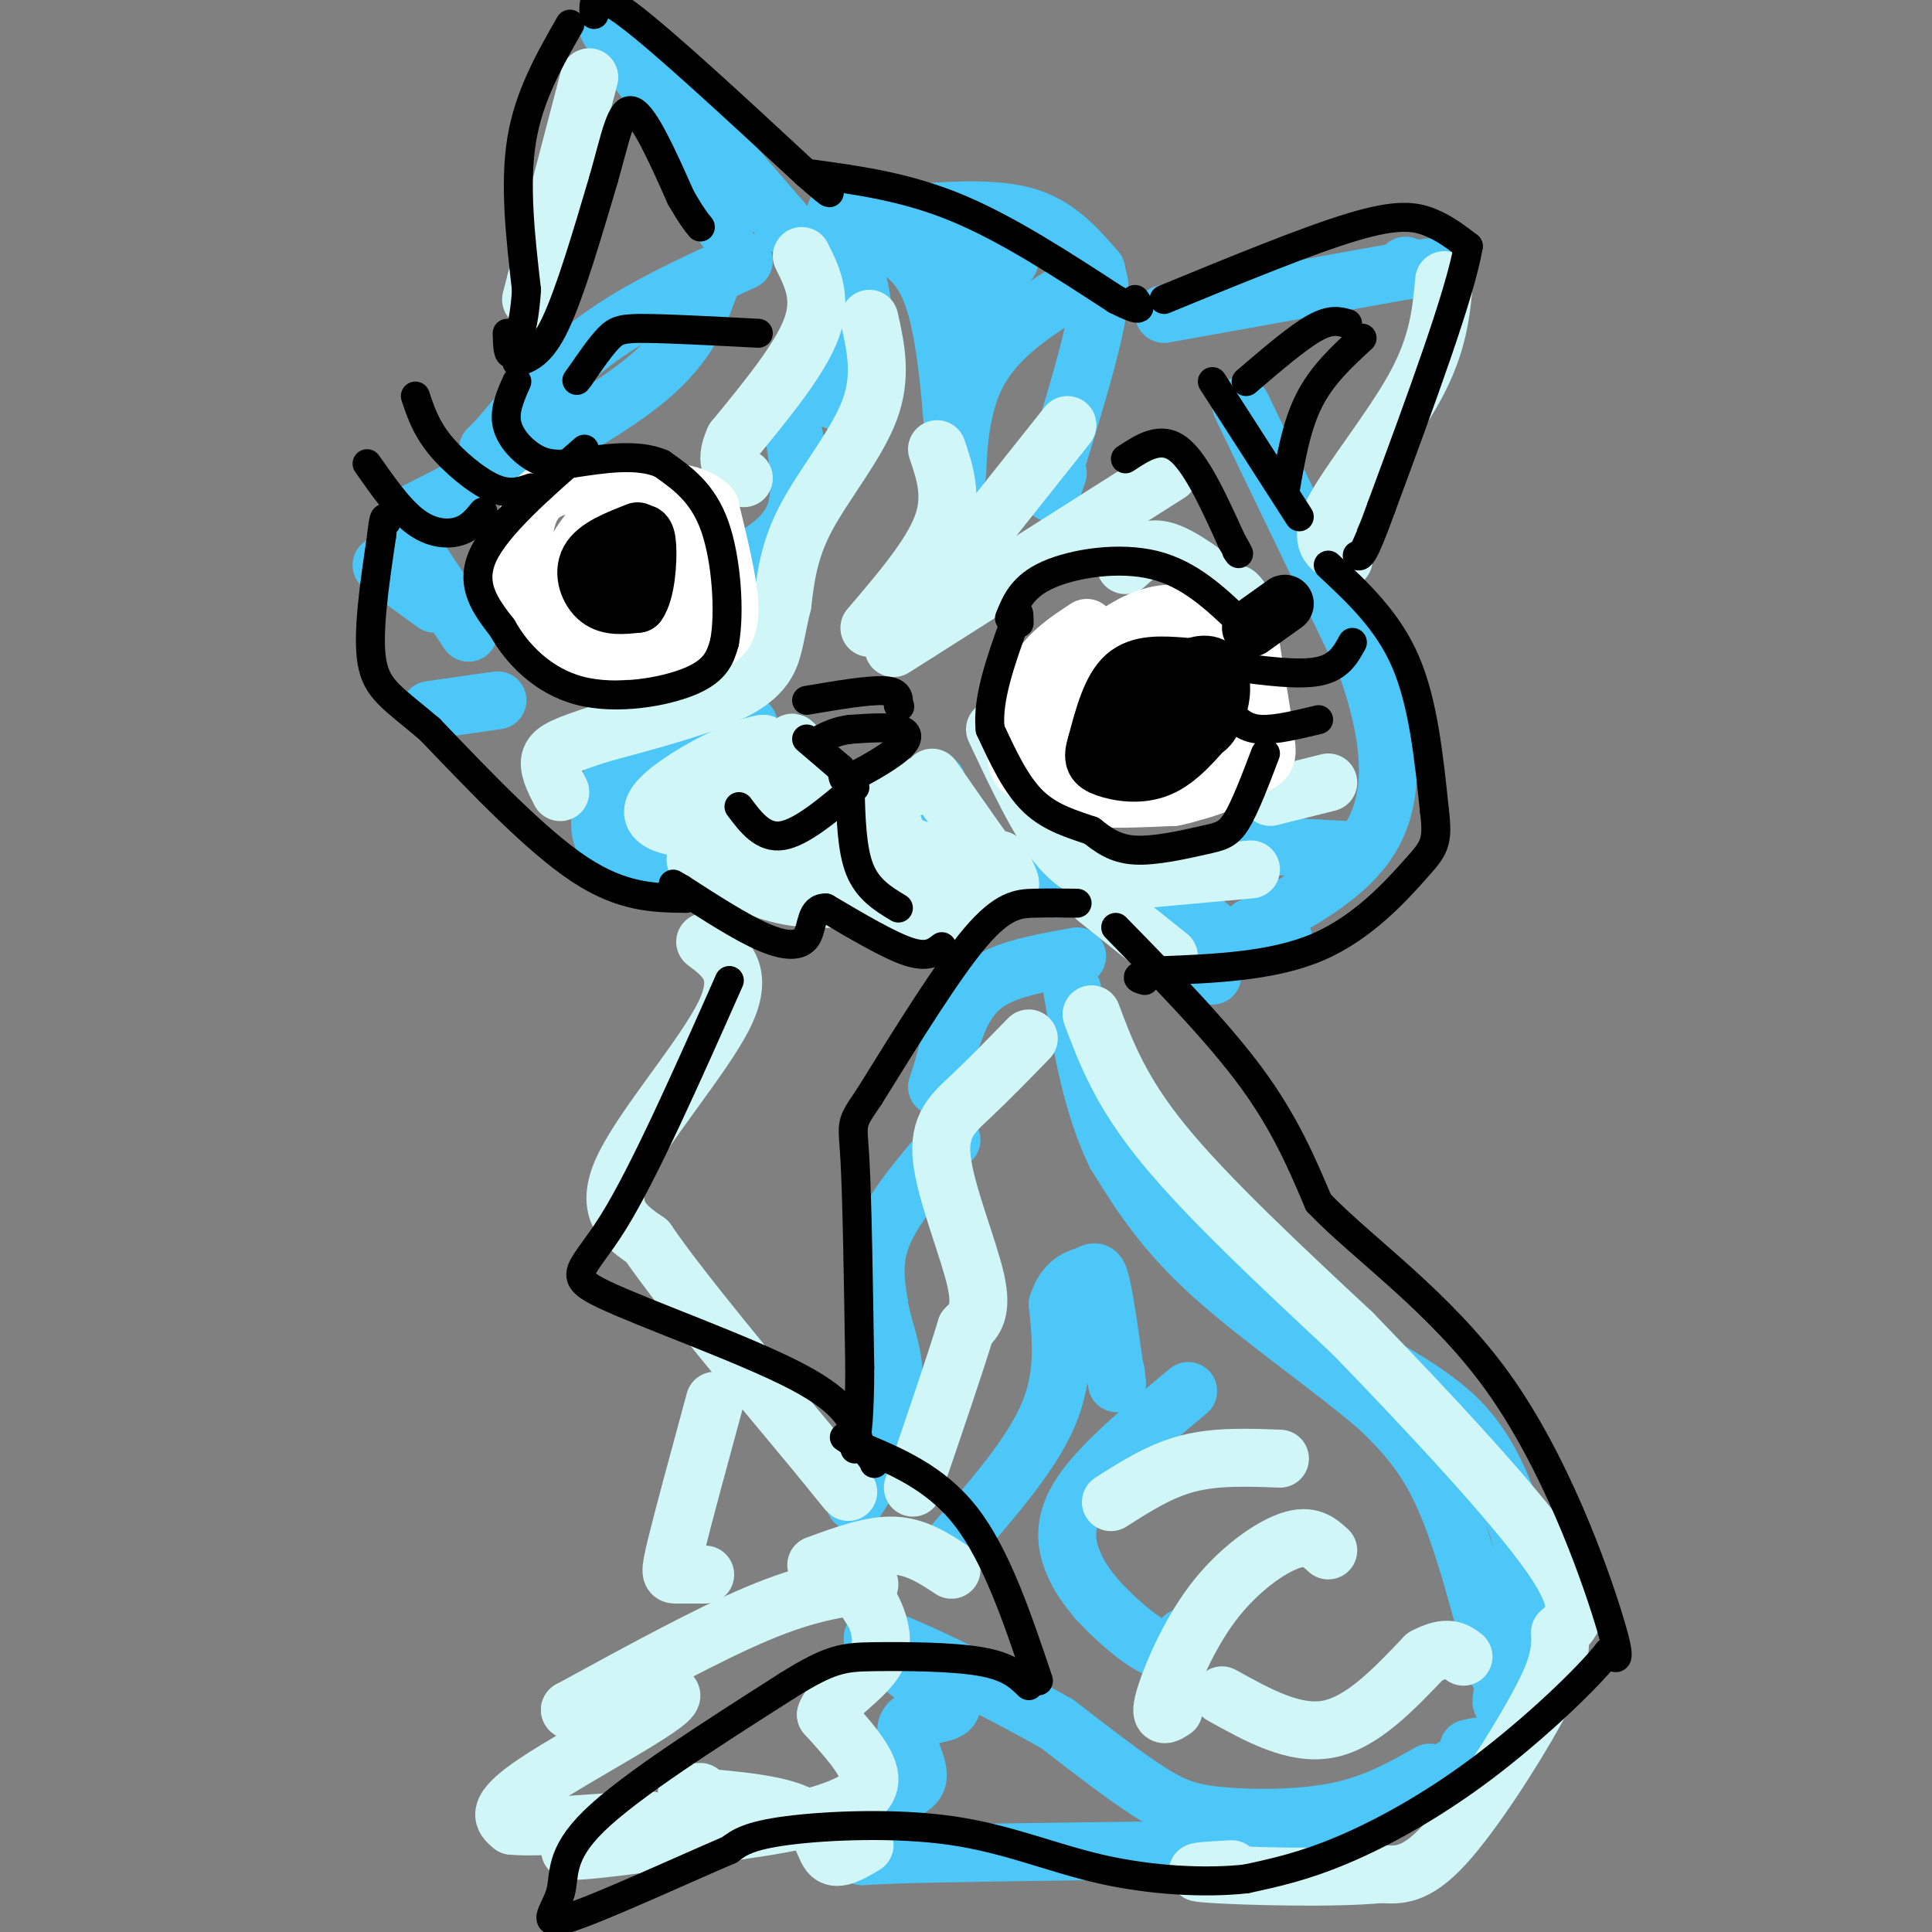 <svg viewBox='0 0 400 400' version='1.1' xmlns='http://www.w3.org/2000/svg' xmlns:xlink='http://www.w3.org/1999/xlink'><rect x="0" y="0" width="400" height="400" fill="#808080" stroke="none"/><g fill='none' stroke='#4DC6F8' stroke-width='12' stroke-linecap='round' stroke-linejoin='round'><path d='M223,198c-5.956,1.067 -11.911,2.133 -16,4c-4.089,1.867 -6.311,4.533 -8,8c-1.689,3.467 -2.844,7.733 -4,12'/><path d='M195,222c-0.833,2.500 -0.917,2.750 -1,3'/><path d='M197,236c-5.750,6.667 -11.500,13.333 -14,19c-2.500,5.667 -1.750,10.333 -1,15'/><path d='M182,270c0.644,4.689 2.756,8.911 3,14c0.244,5.089 -1.378,11.044 -3,17'/><path d='M182,301c-1.333,4.500 -3.167,7.250 -5,10'/><path d='M198,319c7.750,-8.917 15.500,-17.833 19,-26c3.500,-8.167 2.750,-15.583 2,-23'/><path d='M219,270c1.524,-4.810 4.333,-5.333 6,-6c1.667,-0.667 2.190,-1.476 3,2c0.810,3.476 1.905,11.238 3,19'/><path d='M231,285c0.500,3.000 0.250,1.000 0,-1'/><path d='M246,288c-8.956,7.489 -17.911,14.978 -22,21c-4.089,6.022 -3.311,10.578 -2,14c1.311,3.422 3.156,5.711 5,8'/><path d='M227,331c3.178,3.556 8.622,8.444 12,10c3.378,1.556 4.689,-0.222 6,-2'/><path d='M296,367c-5.649,3.202 -11.298,6.405 -19,8c-7.702,1.595 -17.458,1.583 -24,1c-6.542,-0.583 -9.869,-1.738 -15,-5c-5.131,-3.262 -12.065,-8.631 -19,-14'/><path d='M219,357c-11.844,-6.800 -31.956,-16.800 -37,-18c-5.044,-1.200 4.978,6.400 15,14'/><path d='M197,353c0.043,2.459 -7.349,1.608 -9,4c-1.651,2.392 2.440,8.029 2,11c-0.440,2.971 -5.411,3.278 -7,4c-1.589,0.722 0.206,1.861 2,3'/><path d='M185,375c0.202,2.202 -0.292,6.208 -3,8c-2.708,1.792 -7.631,1.369 3,1c10.631,-0.369 36.815,-0.685 63,-1'/><path d='M248,383c14.244,0.156 18.356,1.044 26,-2c7.644,-3.044 18.822,-10.022 30,-17'/><path d='M304,364c5.000,-3.167 2.500,-2.583 0,-2'/><path d='M310,346c-3.500,-13.500 -7.000,-27.000 -11,-36c-4.000,-9.000 -8.500,-13.500 -13,-18'/><path d='M286,292c-8.911,-7.911 -24.689,-18.689 -35,-28c-10.311,-9.311 -15.156,-17.156 -20,-25'/><path d='M231,239c-4.833,-9.833 -6.917,-21.917 -9,-34'/><path d='M279,279c8.667,4.667 17.333,9.333 23,15c5.667,5.667 8.333,12.333 11,19'/><path d='M313,313c2.417,5.500 2.958,9.750 2,17c-0.958,7.250 -3.417,17.500 -4,21c-0.583,3.500 0.708,0.250 2,-3'/><path d='M173,44c2.000,5.667 4.000,11.333 5,16c1.000,4.667 1.000,8.333 0,12c-1.000,3.667 -3.000,7.333 -5,11'/><path d='M180,49c5.000,1.917 10.000,3.833 13,12c3.000,8.167 4.000,22.583 5,37'/><path d='M198,98c0.556,2.244 -0.556,-10.644 4,-20c4.556,-9.356 14.778,-15.178 25,-21'/><path d='M227,57c2.667,3.333 -3.167,22.167 -9,41'/><path d='M218,98c-1.333,6.833 -0.167,3.417 1,0'/><path d='M227,56c-3.917,-4.500 -7.833,-9.000 -14,-11c-6.167,-2.000 -14.583,-1.500 -23,-1'/><path d='M190,44c-6.156,-0.778 -10.044,-2.222 -8,-1c2.044,1.222 10.022,5.111 18,9'/><path d='M200,52c3.607,2.476 3.625,4.167 5,4c1.375,-0.167 4.107,-2.190 4,-2c-0.107,0.190 -3.054,2.595 -6,5'/><path d='M203,59c-1.333,1.833 -1.667,3.917 -2,6'/><path d='M241,65c0.000,0.000 50.000,-9.000 50,-9'/><path d='M291,56c8.844,-1.356 5.956,-0.244 4,0c-1.956,0.244 -2.978,-0.378 -4,-1'/><path d='M257,84c0.000,0.000 26.000,54.000 26,54'/><path d='M283,138c5.378,15.333 5.822,26.667 1,35c-4.822,8.333 -14.911,13.667 -25,19'/><path d='M259,192c-6.111,4.422 -8.889,5.978 -10,6c-1.111,0.022 -0.556,-1.489 0,-3'/><path d='M247,189c3.500,3.000 7.000,6.000 10,7c3.000,1.000 5.500,0.000 8,-1'/><path d='M265,195c1.333,-0.333 0.667,-0.667 0,-1'/><path d='M239,189c0.000,2.417 0.000,4.833 2,7c2.000,2.167 6.000,4.083 10,6'/><path d='M261,175c0.000,0.000 18.000,1.000 18,1'/><path d='M89,147c0.000,0.000 14.000,-2.000 14,-2'/><path d='M85,113c0.000,0.000 12.000,18.000 12,18'/><path d='M90,125c0.000,0.000 -11.000,-8.000 -11,-8'/><path d='M163,47c0.000,0.000 -32.000,-37.000 -32,-37'/><path d='M131,10c-6.444,-7.044 -6.556,-6.156 -3,-1c3.556,5.156 10.778,14.578 18,24'/><path d='M146,33c3.667,6.333 3.833,10.167 4,14'/><path d='M86,106c17.917,-9.083 35.833,-18.167 46,-26c10.167,-7.833 12.583,-14.417 15,-21'/><path d='M154,54c-10.750,4.917 -21.500,9.833 -30,16c-8.500,6.167 -14.750,13.583 -21,21'/><path d='M103,91c-3.500,3.500 -1.750,1.750 0,0'/><path d='M163,83c1.667,8.250 3.333,16.500 2,22c-1.333,5.500 -5.667,8.250 -10,11'/><path d='M155,150c-2.766,3.456 -5.531,6.912 -10,8c-4.469,1.088 -10.641,-0.193 -14,0c-3.359,0.193 -3.904,1.860 -5,5c-1.096,3.140 -2.742,7.754 -1,11c1.742,3.246 6.871,5.123 12,7'/><path d='M137,181c3.333,1.000 5.667,0.000 8,-1'/><path d='M194,162c0.917,4.167 1.833,8.333 6,12c4.167,3.667 11.583,6.833 19,10'/></g>
<g fill='none' stroke='#D0F6F7' stroke-width='12' stroke-linecap='round' stroke-linejoin='round'><path d='M122,16c0.000,0.000 -11.000,42.000 -11,42'/><path d='M111,58c-1.833,7.000 -0.917,3.500 0,0'/><path d='M166,53c2.167,4.333 4.333,8.667 2,15c-2.333,6.333 -9.167,14.667 -16,23'/><path d='M152,91c-2.333,5.167 -0.167,6.583 2,8'/><path d='M180,66c1.333,5.978 2.667,11.956 0,19c-2.667,7.044 -9.333,15.156 -13,22c-3.667,6.844 -4.333,12.422 -5,18'/><path d='M162,125c-1.083,4.393 -1.292,6.375 -2,9c-0.708,2.625 -1.917,5.893 -8,9c-6.083,3.107 -17.042,6.054 -28,9'/><path d='M124,152c-6.667,2.200 -9.333,3.200 -10,5c-0.667,1.800 0.667,4.400 2,7'/><path d='M144,178c5.917,2.833 11.833,5.667 17,7c5.167,1.333 9.583,1.167 14,1'/><path d='M175,186c4.143,-0.190 7.500,-1.167 10,0c2.500,1.167 4.143,4.476 7,5c2.857,0.524 6.929,-1.738 11,-4'/><path d='M203,187c1.833,-0.667 0.917,-0.333 0,0'/><path d='M193,161c6.333,9.083 12.667,18.167 15,21c2.333,2.833 0.667,-0.583 -1,-4'/><path d='M189,163c-4.167,1.667 -8.333,3.333 -9,5c-0.667,1.667 2.167,3.333 5,5'/><path d='M185,173c0.833,0.500 0.417,-0.750 0,-2'/><path d='M170,160c-3.000,2.000 -6.000,4.000 -8,3c-2.000,-1.000 -3.000,-5.000 -4,-9'/><path d='M158,154c-5.429,0.738 -17.000,7.083 -21,11c-4.000,3.917 -0.429,5.405 2,6c2.429,0.595 3.714,0.298 5,0'/><path d='M144,171c1.000,0.000 1.000,0.000 1,0'/><path d='M167,165c1.311,2.044 2.622,4.089 -1,4c-3.622,-0.089 -12.178,-2.311 -16,-2c-3.822,0.311 -2.911,3.156 -2,6'/><path d='M148,173c-0.262,2.000 0.083,4.000 10,5c9.917,1.000 29.405,1.000 35,1c5.595,0.000 -2.702,0.000 -11,0'/><path d='M182,179c-5.857,-1.016 -15.000,-3.557 -15,-5c0.000,-1.443 9.144,-1.789 17,0c7.856,1.789 14.423,5.712 15,8c0.577,2.288 -4.835,2.939 -9,2c-4.165,-0.939 -7.082,-3.470 -10,-6'/><path d='M180,178c-3.429,-2.190 -7.000,-4.667 -8,-7c-1.000,-2.333 0.571,-4.524 0,-7c-0.571,-2.476 -3.286,-5.238 -6,-8'/><path d='M166,156c-1.467,-1.911 -2.133,-2.689 -2,-2c0.133,0.689 1.067,2.844 2,5'/><path d='M237,182c0.000,0.000 22.000,-2.000 22,-2'/><path d='M227,186c0.000,0.000 15.000,12.000 15,12'/><path d='M263,165c0.000,0.000 12.000,-3.000 12,-3'/><path d='M299,58c-0.600,6.600 -1.200,13.200 -6,22c-4.800,8.800 -13.800,19.800 -17,26c-3.200,6.200 -0.600,7.600 2,9'/><path d='M278,115c0.333,1.500 0.167,0.750 0,0'/><path d='M213,215c-4.173,4.286 -8.345,8.571 -12,12c-3.655,3.429 -6.792,6.000 -6,13c0.792,7.000 5.512,18.429 7,25c1.488,6.571 -0.256,8.286 -2,10'/><path d='M200,275c-2.167,7.167 -6.583,20.083 -11,33'/><path d='M180,328c-6.333,0.833 -12.667,1.667 -23,6c-10.333,4.333 -24.667,12.167 -39,20'/><path d='M118,354c0.321,1.452 20.625,-4.917 21,-3c0.375,1.917 -19.179,12.119 -28,18c-8.821,5.881 -6.911,7.440 -5,9'/><path d='M106,378c7.214,0.762 27.750,-1.833 29,-1c1.250,0.833 -16.786,5.095 -17,6c-0.214,0.905 17.393,-1.548 35,-4'/><path d='M153,379c9.131,-1.262 14.458,-2.417 19,-4c4.542,-1.583 8.298,-3.595 8,-7c-0.298,-3.405 -4.649,-8.202 -9,-13'/><path d='M171,355c1.369,-4.119 9.292,-7.917 11,-13c1.708,-5.083 -2.798,-11.452 -4,-13c-1.202,-1.548 0.899,1.726 3,5'/><path d='M179,382c-2.778,1.644 -5.556,3.289 -7,2c-1.444,-1.289 -1.556,-5.511 -6,-8c-4.444,-2.489 -13.222,-3.244 -22,-4'/><path d='M144,372c-3.500,-0.833 -1.250,-0.917 1,-1'/><path d='M146,195c4.133,3.111 8.267,6.222 4,15c-4.267,8.778 -16.933,23.222 -21,32c-4.067,8.778 0.467,11.889 5,15'/><path d='M134,257c6.833,10.000 21.417,27.500 36,45'/><path d='M170,302c6.833,8.500 5.917,7.250 5,6'/><path d='M148,290c-3.267,12.000 -6.533,24.000 -8,30c-1.467,6.000 -1.133,6.000 0,6c1.133,0.000 3.067,0.000 5,0'/><path d='M145,326c1.000,0.000 1.000,0.000 1,0'/><path d='M197,325c-3.667,-2.417 -7.333,-4.833 -12,-5c-4.667,-0.167 -10.333,1.917 -16,4'/><path d='M243,354c-1.548,1.018 -3.095,2.036 -2,-2c1.095,-4.036 4.833,-13.125 10,-20c5.167,-6.875 11.762,-11.536 16,-13c4.238,-1.464 6.119,0.268 8,2'/><path d='M230,311c5.083,-3.250 10.167,-6.500 16,-8c5.833,-1.500 12.417,-1.250 19,-1'/><path d='M253,351c7.500,4.167 15.000,8.333 22,7c7.000,-1.333 13.500,-8.167 20,-15'/><path d='M295,343c4.667,-2.500 6.333,-1.250 8,0'/><path d='M226,210c3.000,8.000 6.000,16.000 15,27c9.000,11.000 24.000,25.000 39,39'/><path d='M280,276c15.089,15.578 33.311,35.022 41,46c7.689,10.978 4.844,13.489 2,16'/><path d='M323,338c0.155,4.500 -0.458,7.750 -5,16c-4.542,8.250 -13.012,21.500 -19,28c-5.988,6.500 -9.494,6.250 -13,6'/><path d='M286,388c-9.978,0.978 -28.422,0.422 -35,0c-6.578,-0.422 -1.289,-0.711 4,-1'/><path d='M194,93c1.667,4.917 3.333,9.833 1,16c-2.333,6.167 -8.667,13.583 -15,21'/><path d='M190,127c0.000,0.000 31.000,-39.000 31,-39'/><path d='M242,98c0.000,0.000 -52.000,33.000 -52,33'/><path d='M190,131c-8.667,5.500 -4.333,2.750 0,0'/><path d='M206,151c4.417,9.417 8.833,18.833 13,24c4.167,5.167 8.083,6.083 12,7'/><path d='M233,117c2.167,-2.000 4.333,-4.000 8,-3c3.667,1.000 8.833,5.000 14,9'/><path d='M255,123c2.500,1.500 1.750,0.750 1,0'/></g>
<g fill='none' stroke='#FFFFFF' stroke-width='12' stroke-linecap='round' stroke-linejoin='round'><path d='M225,130c-3.833,2.500 -7.667,5.000 -10,9c-2.333,4.000 -3.167,9.500 -4,15'/><path d='M211,154c-0.889,3.711 -1.111,5.489 4,7c5.111,1.511 15.556,2.756 26,4'/><path d='M241,165c7.881,-0.607 14.583,-4.125 18,-6c3.417,-1.875 3.548,-2.107 3,-6c-0.548,-3.893 -1.774,-11.446 -3,-19'/><path d='M259,134c-3.444,-4.733 -10.556,-7.067 -16,-7c-5.444,0.067 -9.222,2.533 -13,5'/><path d='M230,132c-4.422,3.756 -8.978,10.644 -11,15c-2.022,4.356 -1.511,6.178 -1,8'/><path d='M218,155c-0.071,2.357 0.250,4.250 1,6c0.750,1.750 1.929,3.357 6,4c4.071,0.643 11.036,0.321 18,0'/><path d='M243,165c5.022,-0.889 8.578,-3.111 10,-6c1.422,-2.889 0.711,-6.444 0,-10'/><path d='M122,100c-4.833,0.250 -9.667,0.500 -12,5c-2.333,4.500 -2.167,13.250 -2,22'/><path d='M108,127c1.333,5.289 5.667,7.511 12,8c6.333,0.489 14.667,-0.756 23,-2'/><path d='M143,133c4.750,-0.357 5.125,-0.250 6,-1c0.875,-0.750 2.250,-2.357 2,-7c-0.250,-4.643 -2.125,-12.321 -4,-20'/><path d='M147,105c-3.667,-3.833 -10.833,-3.417 -18,-3'/><path d='M129,102c-3.733,-0.422 -4.067,0.022 -5,4c-0.933,3.978 -2.467,11.489 -4,19'/><path d='M120,125c-1.156,4.111 -2.044,4.889 0,6c2.044,1.111 7.022,2.556 12,4'/><path d='M132,135c4.222,0.311 8.778,-0.911 10,-6c1.222,-5.089 -0.889,-14.044 -3,-23'/><path d='M139,106c-2.366,-4.289 -6.780,-3.511 -10,-2c-3.220,1.511 -5.244,3.756 -7,6c-1.756,2.244 -3.242,4.489 -4,7c-0.758,2.511 -0.788,5.289 0,7c0.788,1.711 2.394,2.356 4,3'/><path d='M122,127c2.500,0.833 6.750,1.417 11,2'/></g>
<g fill='none' stroke='#000000' stroke-width='12' stroke-linecap='round' stroke-linejoin='round'><path d='M245,138c-4.500,-0.333 -9.000,-0.667 -12,2c-3.000,2.667 -4.500,8.333 -6,14'/><path d='M227,154c-1.000,3.179 -0.500,4.125 2,5c2.500,0.875 7.000,1.679 11,0c4.000,-1.679 7.500,-5.839 11,-10'/><path d='M251,149c2.214,-3.714 2.250,-8.000 1,-10c-1.250,-2.000 -3.786,-1.714 -7,0c-3.214,1.714 -7.107,4.857 -11,8'/><path d='M234,147c-1.982,2.845 -1.439,5.959 1,7c2.439,1.041 6.772,0.011 10,-1c3.228,-1.011 5.351,-2.003 6,-4c0.649,-1.997 -0.175,-4.998 -1,-8'/><path d='M250,141c-1.333,-1.000 -4.167,0.500 -7,2'/><path d='M259,130c0.000,0.000 7.000,-5.000 7,-5'/><path d='M132,110c-4.267,1.667 -8.533,3.333 -10,6c-1.467,2.667 -0.133,6.333 2,8c2.133,1.667 5.067,1.333 8,1'/><path d='M132,125c1.774,-2.393 2.208,-8.875 2,-12c-0.208,-3.125 -1.060,-2.893 -2,-2c-0.940,0.893 -1.970,2.446 -3,4'/><path d='M129,115c-0.500,0.667 -0.250,0.333 0,0'/></g>
<g fill='none' stroke='#000000' stroke-width='6' stroke-linecap='round' stroke-linejoin='round'><path d='M167,153c0.000,0.000 7.000,6.000 7,6'/><path d='M174,159c0.962,1.681 -0.134,2.884 2,2c2.134,-0.884 7.498,-3.853 10,-6c2.502,-2.147 2.144,-3.470 0,-4c-2.144,-0.530 -6.072,-0.265 -10,0'/><path d='M176,151c-2.667,0.333 -4.333,1.167 -6,2'/><path d='M177,163c-5.500,4.667 -11.000,9.333 -15,10c-4.000,0.667 -6.500,-2.667 -9,-6'/><path d='M176,163c0.167,6.417 0.333,12.833 2,17c1.667,4.167 4.833,6.083 8,8'/><path d='M167,145c6.417,-1.083 12.833,-2.167 16,-2c3.167,0.167 3.083,1.583 3,3'/><path d='M186,146c0.500,0.500 0.250,0.250 0,0'/><path d='M233,95c3.667,-2.417 7.333,-4.833 11,-2c3.667,2.833 7.333,10.917 11,19'/><path d='M255,112c2.000,3.500 1.500,2.750 1,2'/><path d='M157,69c-8.956,-0.467 -17.911,-0.933 -23,-1c-5.089,-0.067 -6.311,0.267 -8,2c-1.689,1.733 -3.844,4.867 -6,8'/><path d='M120,78c-1.000,1.333 -0.500,0.667 0,0'/><path d='M121,93c-9.083,7.917 -18.167,15.833 -21,22c-2.833,6.167 0.583,10.583 4,15'/><path d='M104,130c2.952,5.286 8.333,11.000 16,13c7.667,2.000 17.619,0.286 23,-2c5.381,-2.286 6.190,-5.143 7,-8'/><path d='M150,133c1.133,-6.000 0.467,-17.000 -2,-24c-2.467,-7.000 -6.733,-10.000 -11,-13'/><path d='M137,96c-5.000,-2.167 -12.000,-1.083 -19,0'/><path d='M118,96c-2.244,0.156 -4.489,0.311 -7,-1c-2.511,-1.311 -5.289,-4.089 -6,-7c-0.711,-2.911 0.644,-5.956 2,-9'/><path d='M110,101c-2.267,0.778 -4.533,1.556 -8,0c-3.467,-1.556 -8.133,-5.444 -11,-9c-2.867,-3.556 -3.933,-6.778 -5,-10'/><path d='M100,106c-1.333,1.644 -2.667,3.289 -5,4c-2.333,0.711 -5.667,0.489 -9,-2c-3.333,-2.489 -6.667,-7.244 -10,-12'/><path d='M255,138c6.917,0.917 13.833,1.833 18,1c4.167,-0.833 5.583,-3.417 7,-6'/><path d='M255,148c1.500,1.417 3.000,2.833 6,3c3.000,0.167 7.500,-0.917 12,-2'/><path d='M257,129c-5.333,-5.089 -10.667,-10.178 -18,-12c-7.333,-1.822 -16.667,-0.378 -22,2c-5.333,2.378 -6.667,5.689 -8,9'/><path d='M262,156c-2.107,5.548 -4.214,11.095 -6,14c-1.786,2.905 -3.250,3.167 -7,4c-3.750,0.833 -9.786,2.238 -14,2c-4.214,-0.238 -6.607,-2.119 -9,-4'/><path d='M226,172c-3.667,-1.289 -8.333,-2.511 -12,-6c-3.667,-3.489 -6.333,-9.244 -9,-15'/><path d='M205,151c-0.667,-6.167 2.167,-14.083 5,-22'/><path d='M210,129c1.000,-3.667 1.000,-1.833 1,0'/><path d='M223,187c-2.956,-0.044 -5.911,-0.089 -9,0c-3.089,0.089 -6.311,0.311 -12,7c-5.689,6.689 -13.844,19.844 -22,33'/><path d='M180,227c-4.133,6.111 -3.467,4.889 -3,13c0.467,8.111 0.733,25.556 1,43'/><path d='M178,283c0.000,10.000 -0.500,13.500 -1,17'/><path d='M195,196c-1.500,1.167 -3.000,2.333 -7,1c-4.000,-1.333 -10.500,-5.167 -17,-9'/><path d='M171,188c-3.202,-0.155 -2.708,3.958 -4,6c-1.292,2.042 -4.369,2.012 -9,0c-4.631,-2.012 -10.815,-6.006 -17,-10'/><path d='M141,184c-2.833,-1.667 -1.417,-0.833 0,0'/><path d='M142,186c-6.583,-0.083 -13.167,-0.167 -22,-6c-8.833,-5.833 -19.917,-17.417 -31,-29'/><path d='M89,151c-7.578,-6.467 -11.022,-8.133 -12,-14c-0.978,-5.867 0.511,-15.933 2,-26'/><path d='M79,111c0.500,-4.833 0.750,-3.917 1,-3'/><path d='M107,75c2.500,-0.833 5.000,-1.667 8,-8c3.000,-6.333 6.500,-18.167 10,-30'/><path d='M125,37c2.444,-8.578 3.556,-15.022 6,-14c2.444,1.022 6.222,9.511 10,18'/><path d='M141,41c2.333,4.000 3.167,5.000 4,6'/><path d='M118,5c-4.250,7.417 -8.500,14.833 -10,24c-1.500,9.167 -0.250,20.083 1,31'/><path d='M109,60c-0.467,7.889 -2.133,12.111 -3,13c-0.867,0.889 -0.933,-1.556 -1,-4'/><path d='M123,3c-0.167,-2.750 -0.333,-5.500 7,0c7.333,5.500 22.167,19.250 37,33'/><path d='M167,36c6.667,5.833 4.833,3.917 3,2'/><path d='M168,36c9.750,1.333 19.500,2.667 30,7c10.500,4.333 21.750,11.667 33,19'/><path d='M231,62c6.167,3.167 5.083,1.583 4,0'/><path d='M241,62c14.867,-6.111 29.733,-12.222 39,-15c9.267,-2.778 12.933,-2.222 16,-1c3.067,1.222 5.533,3.111 8,5'/><path d='M304,51c-1.667,9.833 -9.833,31.917 -18,54'/><path d='M286,105c-3.833,10.667 -4.417,10.333 -5,10'/><path d='M269,107c0.000,0.000 -18.000,-28.000 -18,-28'/><path d='M258,79c5.250,-4.500 10.500,-9.000 14,-11c3.500,-2.000 5.250,-1.500 7,-1'/><path d='M282,70c-4.167,3.833 -8.333,7.667 -11,13c-2.667,5.333 -3.833,12.167 -5,19'/><path d='M275,117c6.167,5.750 12.333,11.500 16,20c3.667,8.500 4.833,19.750 6,31'/><path d='M297,168c0.821,6.619 -0.125,7.667 -4,12c-3.875,4.333 -10.679,11.952 -20,16c-9.321,4.048 -21.161,4.524 -33,5'/><path d='M240,201c-6.000,1.167 -4.500,1.583 -3,2'/><path d='M231,192c10.500,10.750 21.000,21.500 28,31c7.000,9.500 10.500,17.750 14,26'/><path d='M273,249c9.167,9.560 25.083,20.458 37,37c11.917,16.542 19.833,38.726 23,49c3.167,10.274 1.583,8.637 0,7'/><path d='M333,342c-4.393,5.571 -15.375,16.000 -26,24c-10.625,8.000 -20.893,13.571 -29,17c-8.107,3.429 -14.054,4.714 -20,6'/><path d='M258,389c-8.514,0.947 -19.797,0.316 -30,-2c-10.203,-2.316 -19.324,-6.316 -31,-8c-11.676,-1.684 -25.907,-1.053 -34,0c-8.093,1.053 -10.046,2.526 -12,4'/><path d='M151,383c-9.225,3.943 -26.287,11.799 -33,14c-6.713,2.201 -3.077,-1.254 -2,-5c1.077,-3.746 -0.407,-7.785 7,-15c7.407,-7.215 23.703,-17.608 40,-28'/><path d='M163,349c9.071,-5.690 11.750,-5.917 18,-6c6.250,-0.083 16.071,-0.024 22,1c5.929,1.024 7.964,3.012 10,5'/><path d='M215,348c-4.333,-12.917 -8.667,-25.833 -15,-34c-6.333,-8.167 -14.667,-11.583 -23,-15'/><path d='M177,299c-3.833,-2.500 -1.917,-1.250 0,0'/><path d='M151,203c-8.804,19.857 -17.607,39.714 -24,50c-6.393,10.286 -10.375,11.000 -2,15c8.375,4.000 29.107,11.286 40,17c10.893,5.714 11.946,9.857 13,14'/><path d='M178,299c2.667,3.000 2.833,3.500 3,4'/></g>
</svg>
